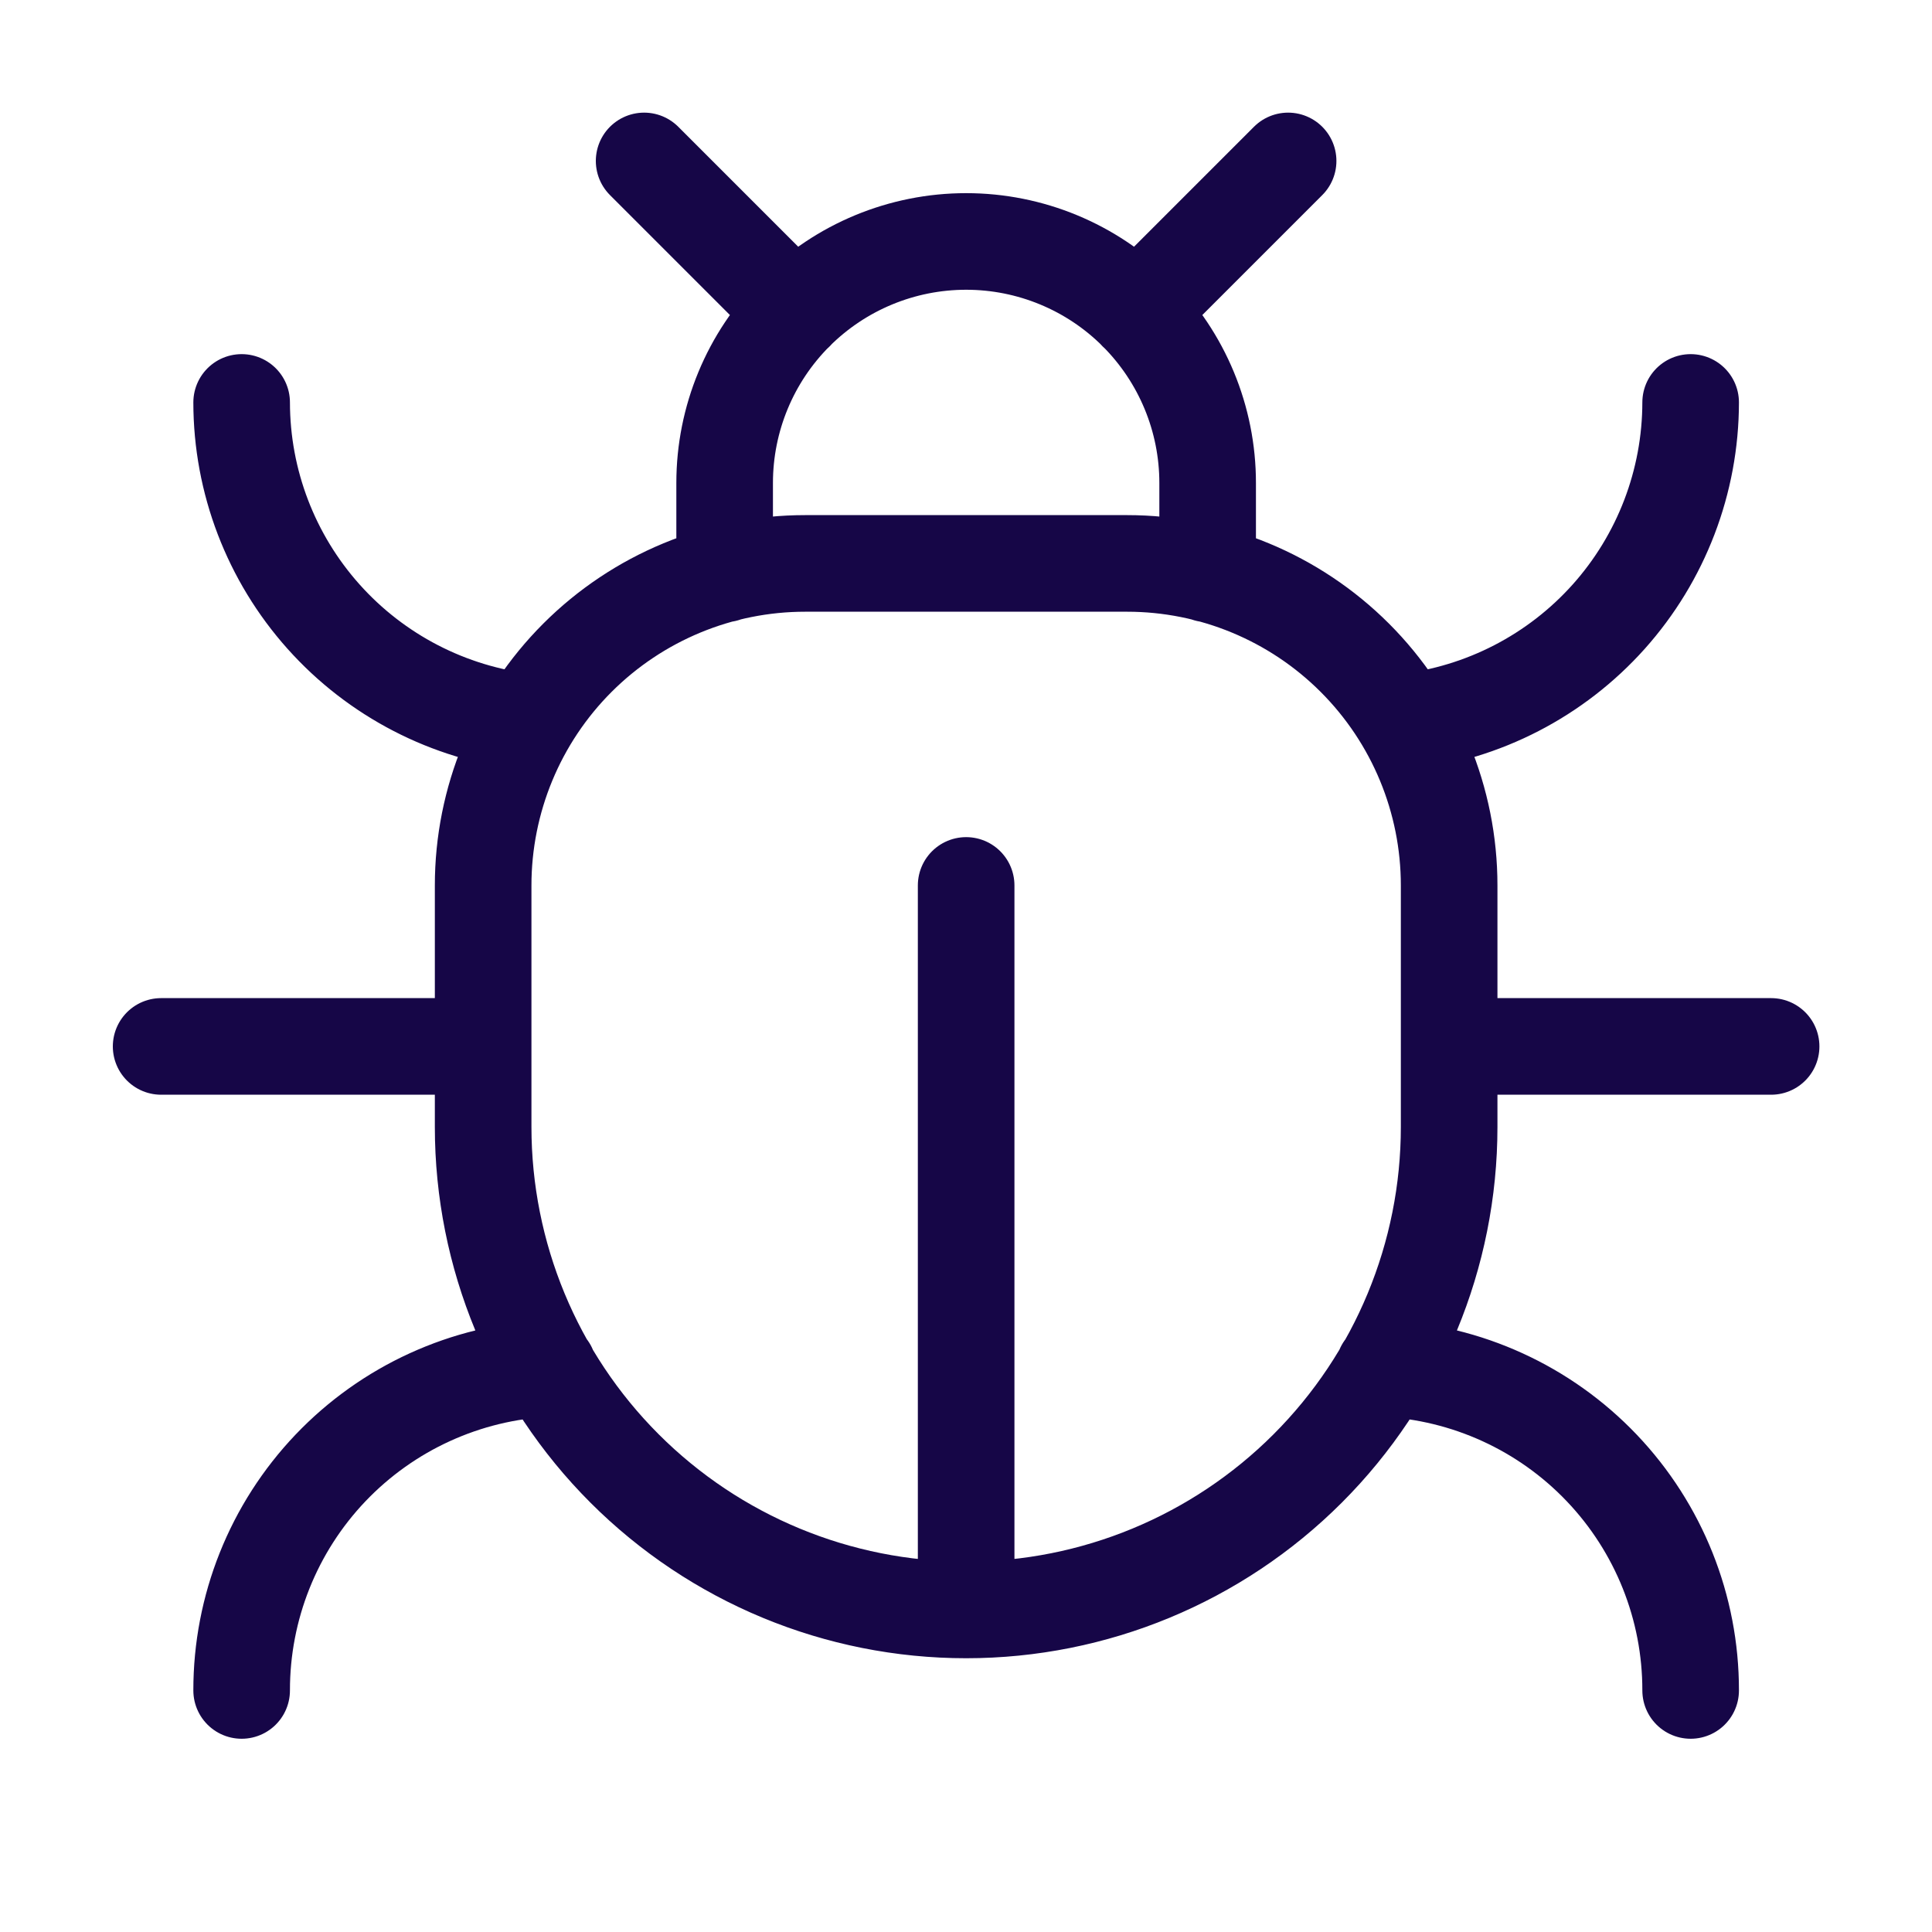 <svg width="40" height="40" viewBox="0 0 40 40" fill="none" xmlns="http://www.w3.org/2000/svg">
<path d="M20.003 33.332V18.332M20.003 33.332C22.655 33.332 25.198 32.279 27.074 30.403C28.949 28.528 30.003 25.984 30.003 23.332V18.332C30.003 16.564 29.3 14.868 28.05 13.618C26.8 12.368 25.104 11.665 23.336 11.665H16.669C14.901 11.665 13.206 12.368 11.955 13.618C10.705 14.868 10.003 16.564 10.003 18.332V23.332C10.003 25.984 11.056 28.528 12.931 30.403C14.807 32.279 17.35 33.332 20.003 33.332ZM23.536 6.465L26.669 3.332M35.003 34.999C35.005 33.284 34.346 31.635 33.163 30.393C31.981 29.152 30.365 28.413 28.653 28.332M35.003 8.332C35.001 9.969 34.397 11.548 33.306 12.768C32.214 13.988 30.712 14.764 29.086 14.949M36.669 21.665H30.003M5.003 34.999C5.001 33.284 5.659 31.635 6.842 30.393C8.025 29.152 9.64 28.413 11.353 28.332M5.003 8.332C5.004 9.969 5.609 11.548 6.7 12.768C7.791 13.988 9.293 14.764 10.919 14.949M10.003 21.665H3.336M13.336 3.332L16.469 6.465M15.003 11.882V9.999C15.003 8.673 15.529 7.401 16.467 6.463C17.405 5.525 18.677 4.999 20.003 4.999C21.329 4.999 22.601 5.525 23.538 6.463C24.476 7.401 25.003 8.673 25.003 9.999V11.882" stroke="#160647" stroke-width="2" stroke-linecap="round" stroke-linejoin="round"/>
</svg>
